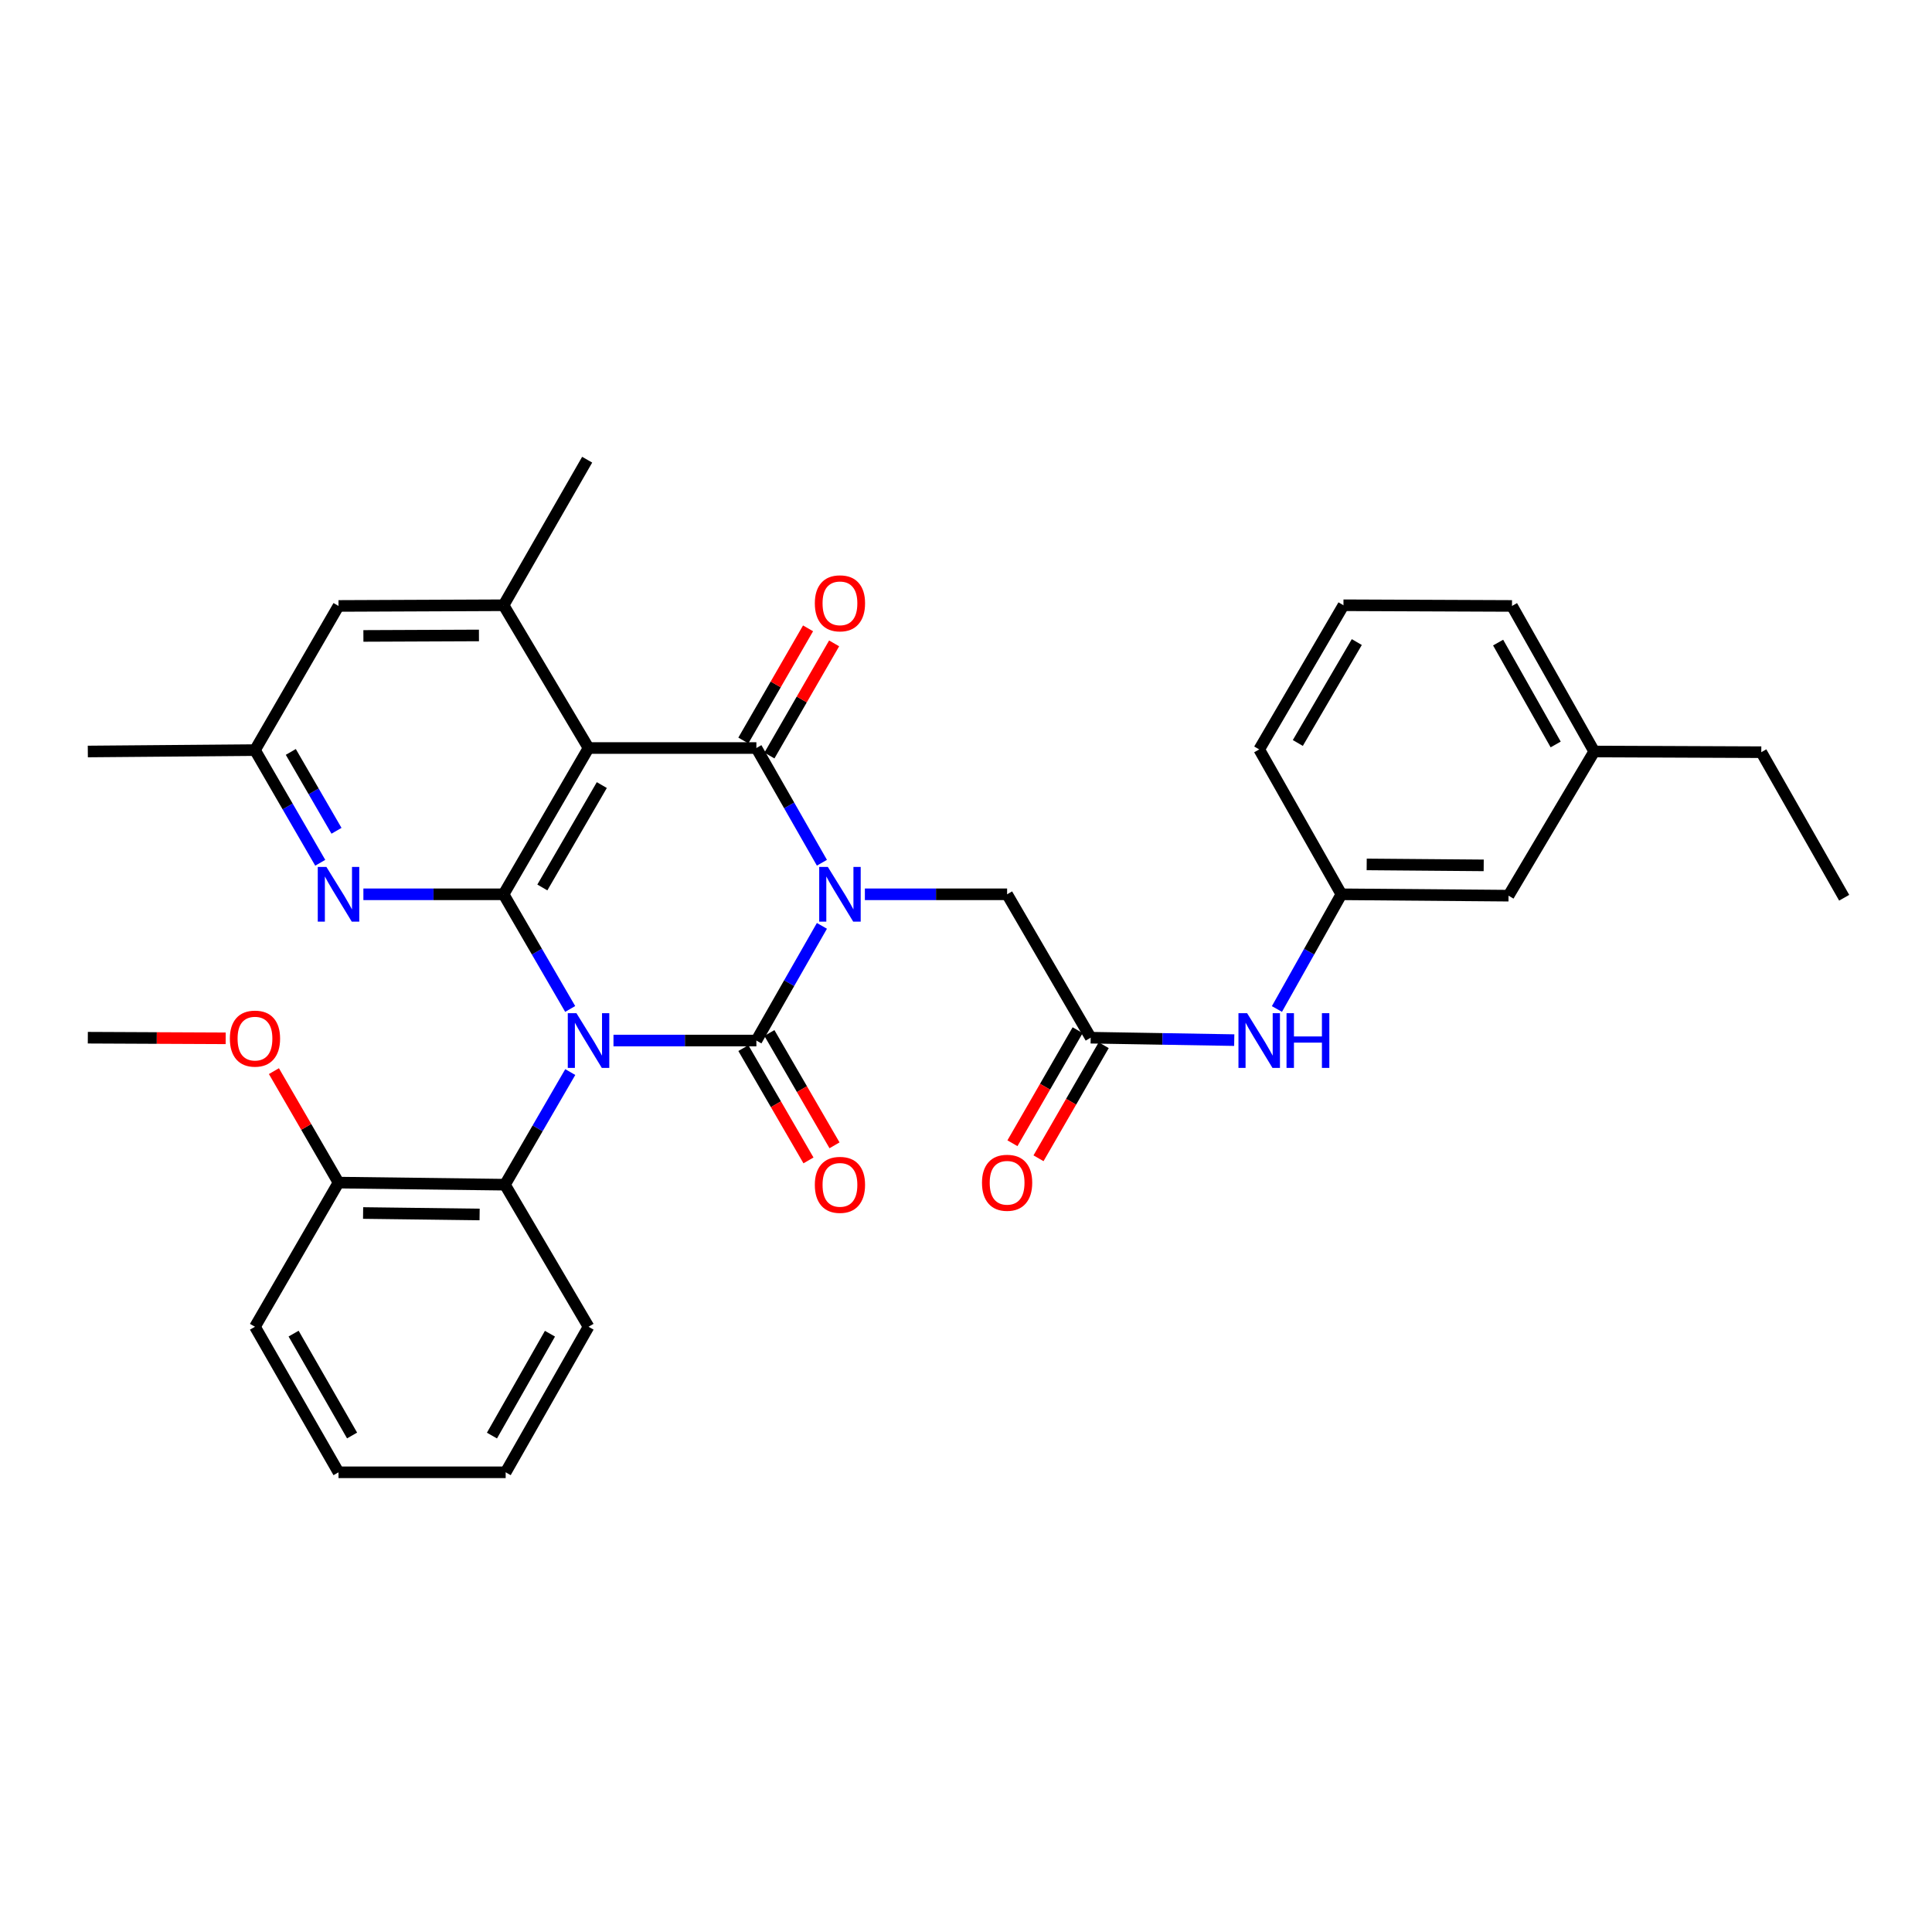 <?xml version='1.0' encoding='iso-8859-1'?>
<svg version='1.1' baseProfile='full'
              xmlns='http://www.w3.org/2000/svg'
                      xmlns:rdkit='http://www.rdkit.org/xml'
                      xmlns:xlink='http://www.w3.org/1999/xlink'
                  xml:space='preserve'
width='1000px' height='1000px' viewBox='0 0 1000 1000'>
<!-- END OF HEADER -->
<rect style='opacity:1.0;fill:#FFFFFF;stroke:none' width='1000' height='1000' x='0' y='0'> </rect>
<path class='bond-1' d='M 317.538,538.583 L 354.52,538.583' style='fill:none;fill-rule:evenodd;stroke:#0000FF;stroke-width:6px;stroke-linecap:butt;stroke-linejoin:miter;stroke-opacity:1' />
<path class='bond-1' d='M 354.52,538.583 L 391.501,538.583' style='fill:none;fill-rule:evenodd;stroke:#000000;stroke-width:6px;stroke-linecap:butt;stroke-linejoin:miter;stroke-opacity:1' />
<path class='bond-2' d='M 295.129,522.235 L 277.89,492.561' style='fill:none;fill-rule:evenodd;stroke:#0000FF;stroke-width:6px;stroke-linecap:butt;stroke-linejoin:miter;stroke-opacity:1' />
<path class='bond-2' d='M 277.89,492.561 L 260.652,462.888' style='fill:none;fill-rule:evenodd;stroke:#000000;stroke-width:6px;stroke-linecap:butt;stroke-linejoin:miter;stroke-opacity:1' />
<path class='bond-6' d='M 295.165,554.9 L 278.263,584.048' style='fill:none;fill-rule:evenodd;stroke:#0000FF;stroke-width:6px;stroke-linecap:butt;stroke-linejoin:miter;stroke-opacity:1' />
<path class='bond-6' d='M 278.263,584.048 L 261.362,613.197' style='fill:none;fill-rule:evenodd;stroke:#000000;stroke-width:6px;stroke-linecap:butt;stroke-linejoin:miter;stroke-opacity:1' />
<path class='bond-0' d='M 425.42,479.227 L 408.461,508.905' style='fill:none;fill-rule:evenodd;stroke:#0000FF;stroke-width:6px;stroke-linecap:butt;stroke-linejoin:miter;stroke-opacity:1' />
<path class='bond-0' d='M 408.461,508.905 L 391.501,538.583' style='fill:none;fill-rule:evenodd;stroke:#000000;stroke-width:6px;stroke-linecap:butt;stroke-linejoin:miter;stroke-opacity:1' />
<path class='bond-8' d='M 447.66,462.888 L 484.469,462.888' style='fill:none;fill-rule:evenodd;stroke:#0000FF;stroke-width:6px;stroke-linecap:butt;stroke-linejoin:miter;stroke-opacity:1' />
<path class='bond-8' d='M 484.469,462.888 L 521.277,462.888' style='fill:none;fill-rule:evenodd;stroke:#000000;stroke-width:6px;stroke-linecap:butt;stroke-linejoin:miter;stroke-opacity:1' />
<path class='bond-33' d='M 425.422,446.548 L 408.462,416.861' style='fill:none;fill-rule:evenodd;stroke:#0000FF;stroke-width:6px;stroke-linecap:butt;stroke-linejoin:miter;stroke-opacity:1' />
<path class='bond-33' d='M 408.462,416.861 L 391.501,387.175' style='fill:none;fill-rule:evenodd;stroke:#000000;stroke-width:6px;stroke-linecap:butt;stroke-linejoin:miter;stroke-opacity:1' />
<path class='bond-10' d='M 384.764,542.489 L 401.616,571.558' style='fill:none;fill-rule:evenodd;stroke:#000000;stroke-width:6px;stroke-linecap:butt;stroke-linejoin:miter;stroke-opacity:1' />
<path class='bond-10' d='M 401.616,571.558 L 418.468,600.627' style='fill:none;fill-rule:evenodd;stroke:#FF0000;stroke-width:6px;stroke-linecap:butt;stroke-linejoin:miter;stroke-opacity:1' />
<path class='bond-10' d='M 398.239,534.677 L 415.091,563.746' style='fill:none;fill-rule:evenodd;stroke:#000000;stroke-width:6px;stroke-linecap:butt;stroke-linejoin:miter;stroke-opacity:1' />
<path class='bond-10' d='M 415.091,563.746 L 431.943,592.815' style='fill:none;fill-rule:evenodd;stroke:#FF0000;stroke-width:6px;stroke-linecap:butt;stroke-linejoin:miter;stroke-opacity:1' />
<path class='bond-4' d='M 260.652,462.888 L 304.626,387.175' style='fill:none;fill-rule:evenodd;stroke:#000000;stroke-width:6px;stroke-linecap:butt;stroke-linejoin:miter;stroke-opacity:1' />
<path class='bond-4' d='M 280.717,459.353 L 311.498,406.354' style='fill:none;fill-rule:evenodd;stroke:#000000;stroke-width:6px;stroke-linecap:butt;stroke-linejoin:miter;stroke-opacity:1' />
<path class='bond-5' d='M 260.652,462.888 L 224.371,462.888' style='fill:none;fill-rule:evenodd;stroke:#000000;stroke-width:6px;stroke-linecap:butt;stroke-linejoin:miter;stroke-opacity:1' />
<path class='bond-5' d='M 224.371,462.888 L 188.089,462.888' style='fill:none;fill-rule:evenodd;stroke:#0000FF;stroke-width:6px;stroke-linecap:butt;stroke-linejoin:miter;stroke-opacity:1' />
<path class='bond-3' d='M 391.501,387.175 L 304.626,387.175' style='fill:none;fill-rule:evenodd;stroke:#000000;stroke-width:6px;stroke-linecap:butt;stroke-linejoin:miter;stroke-opacity:1' />
<path class='bond-11' d='M 398.247,391.066 L 414.993,362.04' style='fill:none;fill-rule:evenodd;stroke:#000000;stroke-width:6px;stroke-linecap:butt;stroke-linejoin:miter;stroke-opacity:1' />
<path class='bond-11' d='M 414.993,362.04 L 431.739,333.013' style='fill:none;fill-rule:evenodd;stroke:#FF0000;stroke-width:6px;stroke-linecap:butt;stroke-linejoin:miter;stroke-opacity:1' />
<path class='bond-11' d='M 384.756,383.283 L 401.502,354.257' style='fill:none;fill-rule:evenodd;stroke:#000000;stroke-width:6px;stroke-linecap:butt;stroke-linejoin:miter;stroke-opacity:1' />
<path class='bond-11' d='M 401.502,354.257 L 418.248,325.23' style='fill:none;fill-rule:evenodd;stroke:#FF0000;stroke-width:6px;stroke-linecap:butt;stroke-linejoin:miter;stroke-opacity:1' />
<path class='bond-7' d='M 304.626,387.175 L 260.652,313.279' style='fill:none;fill-rule:evenodd;stroke:#000000;stroke-width:6px;stroke-linecap:butt;stroke-linejoin:miter;stroke-opacity:1' />
<path class='bond-14' d='M 165.76,446.571 L 148.868,417.414' style='fill:none;fill-rule:evenodd;stroke:#0000FF;stroke-width:6px;stroke-linecap:butt;stroke-linejoin:miter;stroke-opacity:1' />
<path class='bond-14' d='M 148.868,417.414 L 131.975,388.256' style='fill:none;fill-rule:evenodd;stroke:#000000;stroke-width:6px;stroke-linecap:butt;stroke-linejoin:miter;stroke-opacity:1' />
<path class='bond-14' d='M 174.169,430.016 L 162.344,409.606' style='fill:none;fill-rule:evenodd;stroke:#0000FF;stroke-width:6px;stroke-linecap:butt;stroke-linejoin:miter;stroke-opacity:1' />
<path class='bond-14' d='M 162.344,409.606 L 150.519,389.196' style='fill:none;fill-rule:evenodd;stroke:#000000;stroke-width:6px;stroke-linecap:butt;stroke-linejoin:miter;stroke-opacity:1' />
<path class='bond-15' d='M 261.362,613.197 L 175.213,612.116' style='fill:none;fill-rule:evenodd;stroke:#000000;stroke-width:6px;stroke-linecap:butt;stroke-linejoin:miter;stroke-opacity:1' />
<path class='bond-15' d='M 248.244,628.609 L 187.94,627.852' style='fill:none;fill-rule:evenodd;stroke:#000000;stroke-width:6px;stroke-linecap:butt;stroke-linejoin:miter;stroke-opacity:1' />
<path class='bond-22' d='M 261.362,613.197 L 304.626,686.73' style='fill:none;fill-rule:evenodd;stroke:#000000;stroke-width:6px;stroke-linecap:butt;stroke-linejoin:miter;stroke-opacity:1' />
<path class='bond-21' d='M 260.652,313.279 L 303.917,237.938' style='fill:none;fill-rule:evenodd;stroke:#000000;stroke-width:6px;stroke-linecap:butt;stroke-linejoin:miter;stroke-opacity:1' />
<path class='bond-35' d='M 260.652,313.279 L 175.213,313.634' style='fill:none;fill-rule:evenodd;stroke:#000000;stroke-width:6px;stroke-linecap:butt;stroke-linejoin:miter;stroke-opacity:1' />
<path class='bond-35' d='M 247.901,328.907 L 188.094,329.156' style='fill:none;fill-rule:evenodd;stroke:#000000;stroke-width:6px;stroke-linecap:butt;stroke-linejoin:miter;stroke-opacity:1' />
<path class='bond-9' d='M 521.277,462.888 L 564.533,537.112' style='fill:none;fill-rule:evenodd;stroke:#000000;stroke-width:6px;stroke-linecap:butt;stroke-linejoin:miter;stroke-opacity:1' />
<path class='bond-12' d='M 564.533,537.112 L 601.688,537.739' style='fill:none;fill-rule:evenodd;stroke:#000000;stroke-width:6px;stroke-linecap:butt;stroke-linejoin:miter;stroke-opacity:1' />
<path class='bond-12' d='M 601.688,537.739 L 638.842,538.365' style='fill:none;fill-rule:evenodd;stroke:#0000FF;stroke-width:6px;stroke-linecap:butt;stroke-linejoin:miter;stroke-opacity:1' />
<path class='bond-16' d='M 557.787,533.222 L 540.913,562.481' style='fill:none;fill-rule:evenodd;stroke:#000000;stroke-width:6px;stroke-linecap:butt;stroke-linejoin:miter;stroke-opacity:1' />
<path class='bond-16' d='M 540.913,562.481 L 524.038,591.74' style='fill:none;fill-rule:evenodd;stroke:#FF0000;stroke-width:6px;stroke-linecap:butt;stroke-linejoin:miter;stroke-opacity:1' />
<path class='bond-16' d='M 571.279,541.003 L 554.405,570.262' style='fill:none;fill-rule:evenodd;stroke:#000000;stroke-width:6px;stroke-linecap:butt;stroke-linejoin:miter;stroke-opacity:1' />
<path class='bond-16' d='M 554.405,570.262 L 537.531,599.522' style='fill:none;fill-rule:evenodd;stroke:#FF0000;stroke-width:6px;stroke-linecap:butt;stroke-linejoin:miter;stroke-opacity:1' />
<path class='bond-17' d='M 660.938,522.253 L 677.615,492.57' style='fill:none;fill-rule:evenodd;stroke:#0000FF;stroke-width:6px;stroke-linecap:butt;stroke-linejoin:miter;stroke-opacity:1' />
<path class='bond-17' d='M 677.615,492.57 L 694.292,462.888' style='fill:none;fill-rule:evenodd;stroke:#000000;stroke-width:6px;stroke-linecap:butt;stroke-linejoin:miter;stroke-opacity:1' />
<path class='bond-13' d='M 175.213,313.634 L 131.975,388.256' style='fill:none;fill-rule:evenodd;stroke:#000000;stroke-width:6px;stroke-linecap:butt;stroke-linejoin:miter;stroke-opacity:1' />
<path class='bond-25' d='M 131.975,388.256 L 45.455,388.975' style='fill:none;fill-rule:evenodd;stroke:#000000;stroke-width:6px;stroke-linecap:butt;stroke-linejoin:miter;stroke-opacity:1' />
<path class='bond-20' d='M 175.213,612.116 L 158.496,583.267' style='fill:none;fill-rule:evenodd;stroke:#000000;stroke-width:6px;stroke-linecap:butt;stroke-linejoin:miter;stroke-opacity:1' />
<path class='bond-20' d='M 158.496,583.267 L 141.778,554.418' style='fill:none;fill-rule:evenodd;stroke:#FF0000;stroke-width:6px;stroke-linecap:butt;stroke-linejoin:miter;stroke-opacity:1' />
<path class='bond-26' d='M 175.213,612.116 L 131.975,686.73' style='fill:none;fill-rule:evenodd;stroke:#000000;stroke-width:6px;stroke-linecap:butt;stroke-linejoin:miter;stroke-opacity:1' />
<path class='bond-18' d='M 694.292,462.888 L 780.813,463.597' style='fill:none;fill-rule:evenodd;stroke:#000000;stroke-width:6px;stroke-linecap:butt;stroke-linejoin:miter;stroke-opacity:1' />
<path class='bond-18' d='M 707.398,447.419 L 767.962,447.916' style='fill:none;fill-rule:evenodd;stroke:#000000;stroke-width:6px;stroke-linecap:butt;stroke-linejoin:miter;stroke-opacity:1' />
<path class='bond-24' d='M 694.292,462.888 L 651.763,387.902' style='fill:none;fill-rule:evenodd;stroke:#000000;stroke-width:6px;stroke-linecap:butt;stroke-linejoin:miter;stroke-opacity:1' />
<path class='bond-19' d='M 780.813,463.597 L 825.159,388.975' style='fill:none;fill-rule:evenodd;stroke:#000000;stroke-width:6px;stroke-linecap:butt;stroke-linejoin:miter;stroke-opacity:1' />
<path class='bond-28' d='M 825.159,388.975 L 911.644,389.329' style='fill:none;fill-rule:evenodd;stroke:#000000;stroke-width:6px;stroke-linecap:butt;stroke-linejoin:miter;stroke-opacity:1' />
<path class='bond-36' d='M 825.159,388.975 L 782.604,313.634' style='fill:none;fill-rule:evenodd;stroke:#000000;stroke-width:6px;stroke-linecap:butt;stroke-linejoin:miter;stroke-opacity:1' />
<path class='bond-36' d='M 805.214,385.333 L 775.425,332.595' style='fill:none;fill-rule:evenodd;stroke:#000000;stroke-width:6px;stroke-linecap:butt;stroke-linejoin:miter;stroke-opacity:1' />
<path class='bond-29' d='M 116.812,537.433 L 81.133,537.273' style='fill:none;fill-rule:evenodd;stroke:#FF0000;stroke-width:6px;stroke-linecap:butt;stroke-linejoin:miter;stroke-opacity:1' />
<path class='bond-29' d='M 81.133,537.273 L 45.455,537.112' style='fill:none;fill-rule:evenodd;stroke:#000000;stroke-width:6px;stroke-linecap:butt;stroke-linejoin:miter;stroke-opacity:1' />
<path class='bond-30' d='M 304.626,686.73 L 261.734,762.062' style='fill:none;fill-rule:evenodd;stroke:#000000;stroke-width:6px;stroke-linecap:butt;stroke-linejoin:miter;stroke-opacity:1' />
<path class='bond-30' d='M 284.657,690.323 L 254.633,743.055' style='fill:none;fill-rule:evenodd;stroke:#000000;stroke-width:6px;stroke-linecap:butt;stroke-linejoin:miter;stroke-opacity:1' />
<path class='bond-23' d='M 695.374,313.279 L 651.763,387.902' style='fill:none;fill-rule:evenodd;stroke:#000000;stroke-width:6px;stroke-linecap:butt;stroke-linejoin:miter;stroke-opacity:1' />
<path class='bond-23' d='M 702.279,332.331 L 671.752,384.567' style='fill:none;fill-rule:evenodd;stroke:#000000;stroke-width:6px;stroke-linecap:butt;stroke-linejoin:miter;stroke-opacity:1' />
<path class='bond-27' d='M 695.374,313.279 L 782.604,313.634' style='fill:none;fill-rule:evenodd;stroke:#000000;stroke-width:6px;stroke-linecap:butt;stroke-linejoin:miter;stroke-opacity:1' />
<path class='bond-34' d='M 131.975,686.73 L 175.213,762.062' style='fill:none;fill-rule:evenodd;stroke:#000000;stroke-width:6px;stroke-linecap:butt;stroke-linejoin:miter;stroke-opacity:1' />
<path class='bond-34' d='M 151.969,690.276 L 182.236,743.009' style='fill:none;fill-rule:evenodd;stroke:#000000;stroke-width:6px;stroke-linecap:butt;stroke-linejoin:miter;stroke-opacity:1' />
<path class='bond-31' d='M 911.644,389.329 L 954.545,464.67' style='fill:none;fill-rule:evenodd;stroke:#000000;stroke-width:6px;stroke-linecap:butt;stroke-linejoin:miter;stroke-opacity:1' />
<path class='bond-32' d='M 261.734,762.062 L 175.213,762.062' style='fill:none;fill-rule:evenodd;stroke:#000000;stroke-width:6px;stroke-linecap:butt;stroke-linejoin:miter;stroke-opacity:1' />
<path  class='atom-0' d='M 298.366 524.423
L 307.646 539.423
Q 308.566 540.903, 310.046 543.583
Q 311.526 546.263, 311.606 546.423
L 311.606 524.423
L 315.366 524.423
L 315.366 552.743
L 311.486 552.743
L 301.526 536.343
Q 300.366 534.423, 299.126 532.223
Q 297.926 530.023, 297.566 529.343
L 297.566 552.743
L 293.886 552.743
L 293.886 524.423
L 298.366 524.423
' fill='#0000FF'/>
<path  class='atom-1' d='M 428.497 448.728
L 437.777 463.728
Q 438.697 465.208, 440.177 467.888
Q 441.657 470.568, 441.737 470.728
L 441.737 448.728
L 445.497 448.728
L 445.497 477.048
L 441.617 477.048
L 431.657 460.648
Q 430.497 458.728, 429.257 456.528
Q 428.057 454.328, 427.697 453.648
L 427.697 477.048
L 424.017 477.048
L 424.017 448.728
L 428.497 448.728
' fill='#0000FF'/>
<path  class='atom-6' d='M 168.953 448.728
L 178.233 463.728
Q 179.153 465.208, 180.633 467.888
Q 182.113 470.568, 182.193 470.728
L 182.193 448.728
L 185.953 448.728
L 185.953 477.048
L 182.073 477.048
L 172.113 460.648
Q 170.953 458.728, 169.713 456.528
Q 168.513 454.328, 168.153 453.648
L 168.153 477.048
L 164.473 477.048
L 164.473 448.728
L 168.953 448.728
' fill='#0000FF'/>
<path  class='atom-11' d='M 421.757 613.277
Q 421.757 606.477, 425.117 602.677
Q 428.477 598.877, 434.757 598.877
Q 441.037 598.877, 444.397 602.677
Q 447.757 606.477, 447.757 613.277
Q 447.757 620.157, 444.357 624.077
Q 440.957 627.957, 434.757 627.957
Q 428.517 627.957, 425.117 624.077
Q 421.757 620.197, 421.757 613.277
M 434.757 624.757
Q 439.077 624.757, 441.397 621.877
Q 443.757 618.957, 443.757 613.277
Q 443.757 607.717, 441.397 604.917
Q 439.077 602.077, 434.757 602.077
Q 430.437 602.077, 428.077 604.877
Q 425.757 607.677, 425.757 613.277
Q 425.757 618.997, 428.077 621.877
Q 430.437 624.757, 434.757 624.757
' fill='#FF0000'/>
<path  class='atom-12' d='M 421.757 312.277
Q 421.757 305.477, 425.117 301.677
Q 428.477 297.877, 434.757 297.877
Q 441.037 297.877, 444.397 301.677
Q 447.757 305.477, 447.757 312.277
Q 447.757 319.157, 444.357 323.077
Q 440.957 326.957, 434.757 326.957
Q 428.517 326.957, 425.117 323.077
Q 421.757 319.197, 421.757 312.277
M 434.757 323.757
Q 439.077 323.757, 441.397 320.877
Q 443.757 317.957, 443.757 312.277
Q 443.757 306.717, 441.397 303.917
Q 439.077 301.077, 434.757 301.077
Q 430.437 301.077, 428.077 303.877
Q 425.757 306.677, 425.757 312.277
Q 425.757 317.997, 428.077 320.877
Q 430.437 323.757, 434.757 323.757
' fill='#FF0000'/>
<path  class='atom-13' d='M 645.503 524.423
L 654.783 539.423
Q 655.703 540.903, 657.183 543.583
Q 658.663 546.263, 658.743 546.423
L 658.743 524.423
L 662.503 524.423
L 662.503 552.743
L 658.623 552.743
L 648.663 536.343
Q 647.503 534.423, 646.263 532.223
Q 645.063 530.023, 644.703 529.343
L 644.703 552.743
L 641.023 552.743
L 641.023 524.423
L 645.503 524.423
' fill='#0000FF'/>
<path  class='atom-13' d='M 665.903 524.423
L 669.743 524.423
L 669.743 536.463
L 684.223 536.463
L 684.223 524.423
L 688.063 524.423
L 688.063 552.743
L 684.223 552.743
L 684.223 539.663
L 669.743 539.663
L 669.743 552.743
L 665.903 552.743
L 665.903 524.423
' fill='#0000FF'/>
<path  class='atom-17' d='M 508.277 612.196
Q 508.277 605.396, 511.637 601.596
Q 514.997 597.796, 521.277 597.796
Q 527.557 597.796, 530.917 601.596
Q 534.277 605.396, 534.277 612.196
Q 534.277 619.076, 530.877 622.996
Q 527.477 626.876, 521.277 626.876
Q 515.037 626.876, 511.637 622.996
Q 508.277 619.116, 508.277 612.196
M 521.277 623.676
Q 525.597 623.676, 527.917 620.796
Q 530.277 617.876, 530.277 612.196
Q 530.277 606.636, 527.917 603.836
Q 525.597 600.996, 521.277 600.996
Q 516.957 600.996, 514.597 603.796
Q 512.277 606.596, 512.277 612.196
Q 512.277 617.916, 514.597 620.796
Q 516.957 623.676, 521.277 623.676
' fill='#FF0000'/>
<path  class='atom-21' d='M 118.975 537.582
Q 118.975 530.782, 122.335 526.982
Q 125.695 523.182, 131.975 523.182
Q 138.255 523.182, 141.615 526.982
Q 144.975 530.782, 144.975 537.582
Q 144.975 544.462, 141.575 548.382
Q 138.175 552.262, 131.975 552.262
Q 125.735 552.262, 122.335 548.382
Q 118.975 544.502, 118.975 537.582
M 131.975 549.062
Q 136.295 549.062, 138.615 546.182
Q 140.975 543.262, 140.975 537.582
Q 140.975 532.022, 138.615 529.222
Q 136.295 526.382, 131.975 526.382
Q 127.655 526.382, 125.295 529.182
Q 122.975 531.982, 122.975 537.582
Q 122.975 543.302, 125.295 546.182
Q 127.655 549.062, 131.975 549.062
' fill='#FF0000'/>
</svg>
